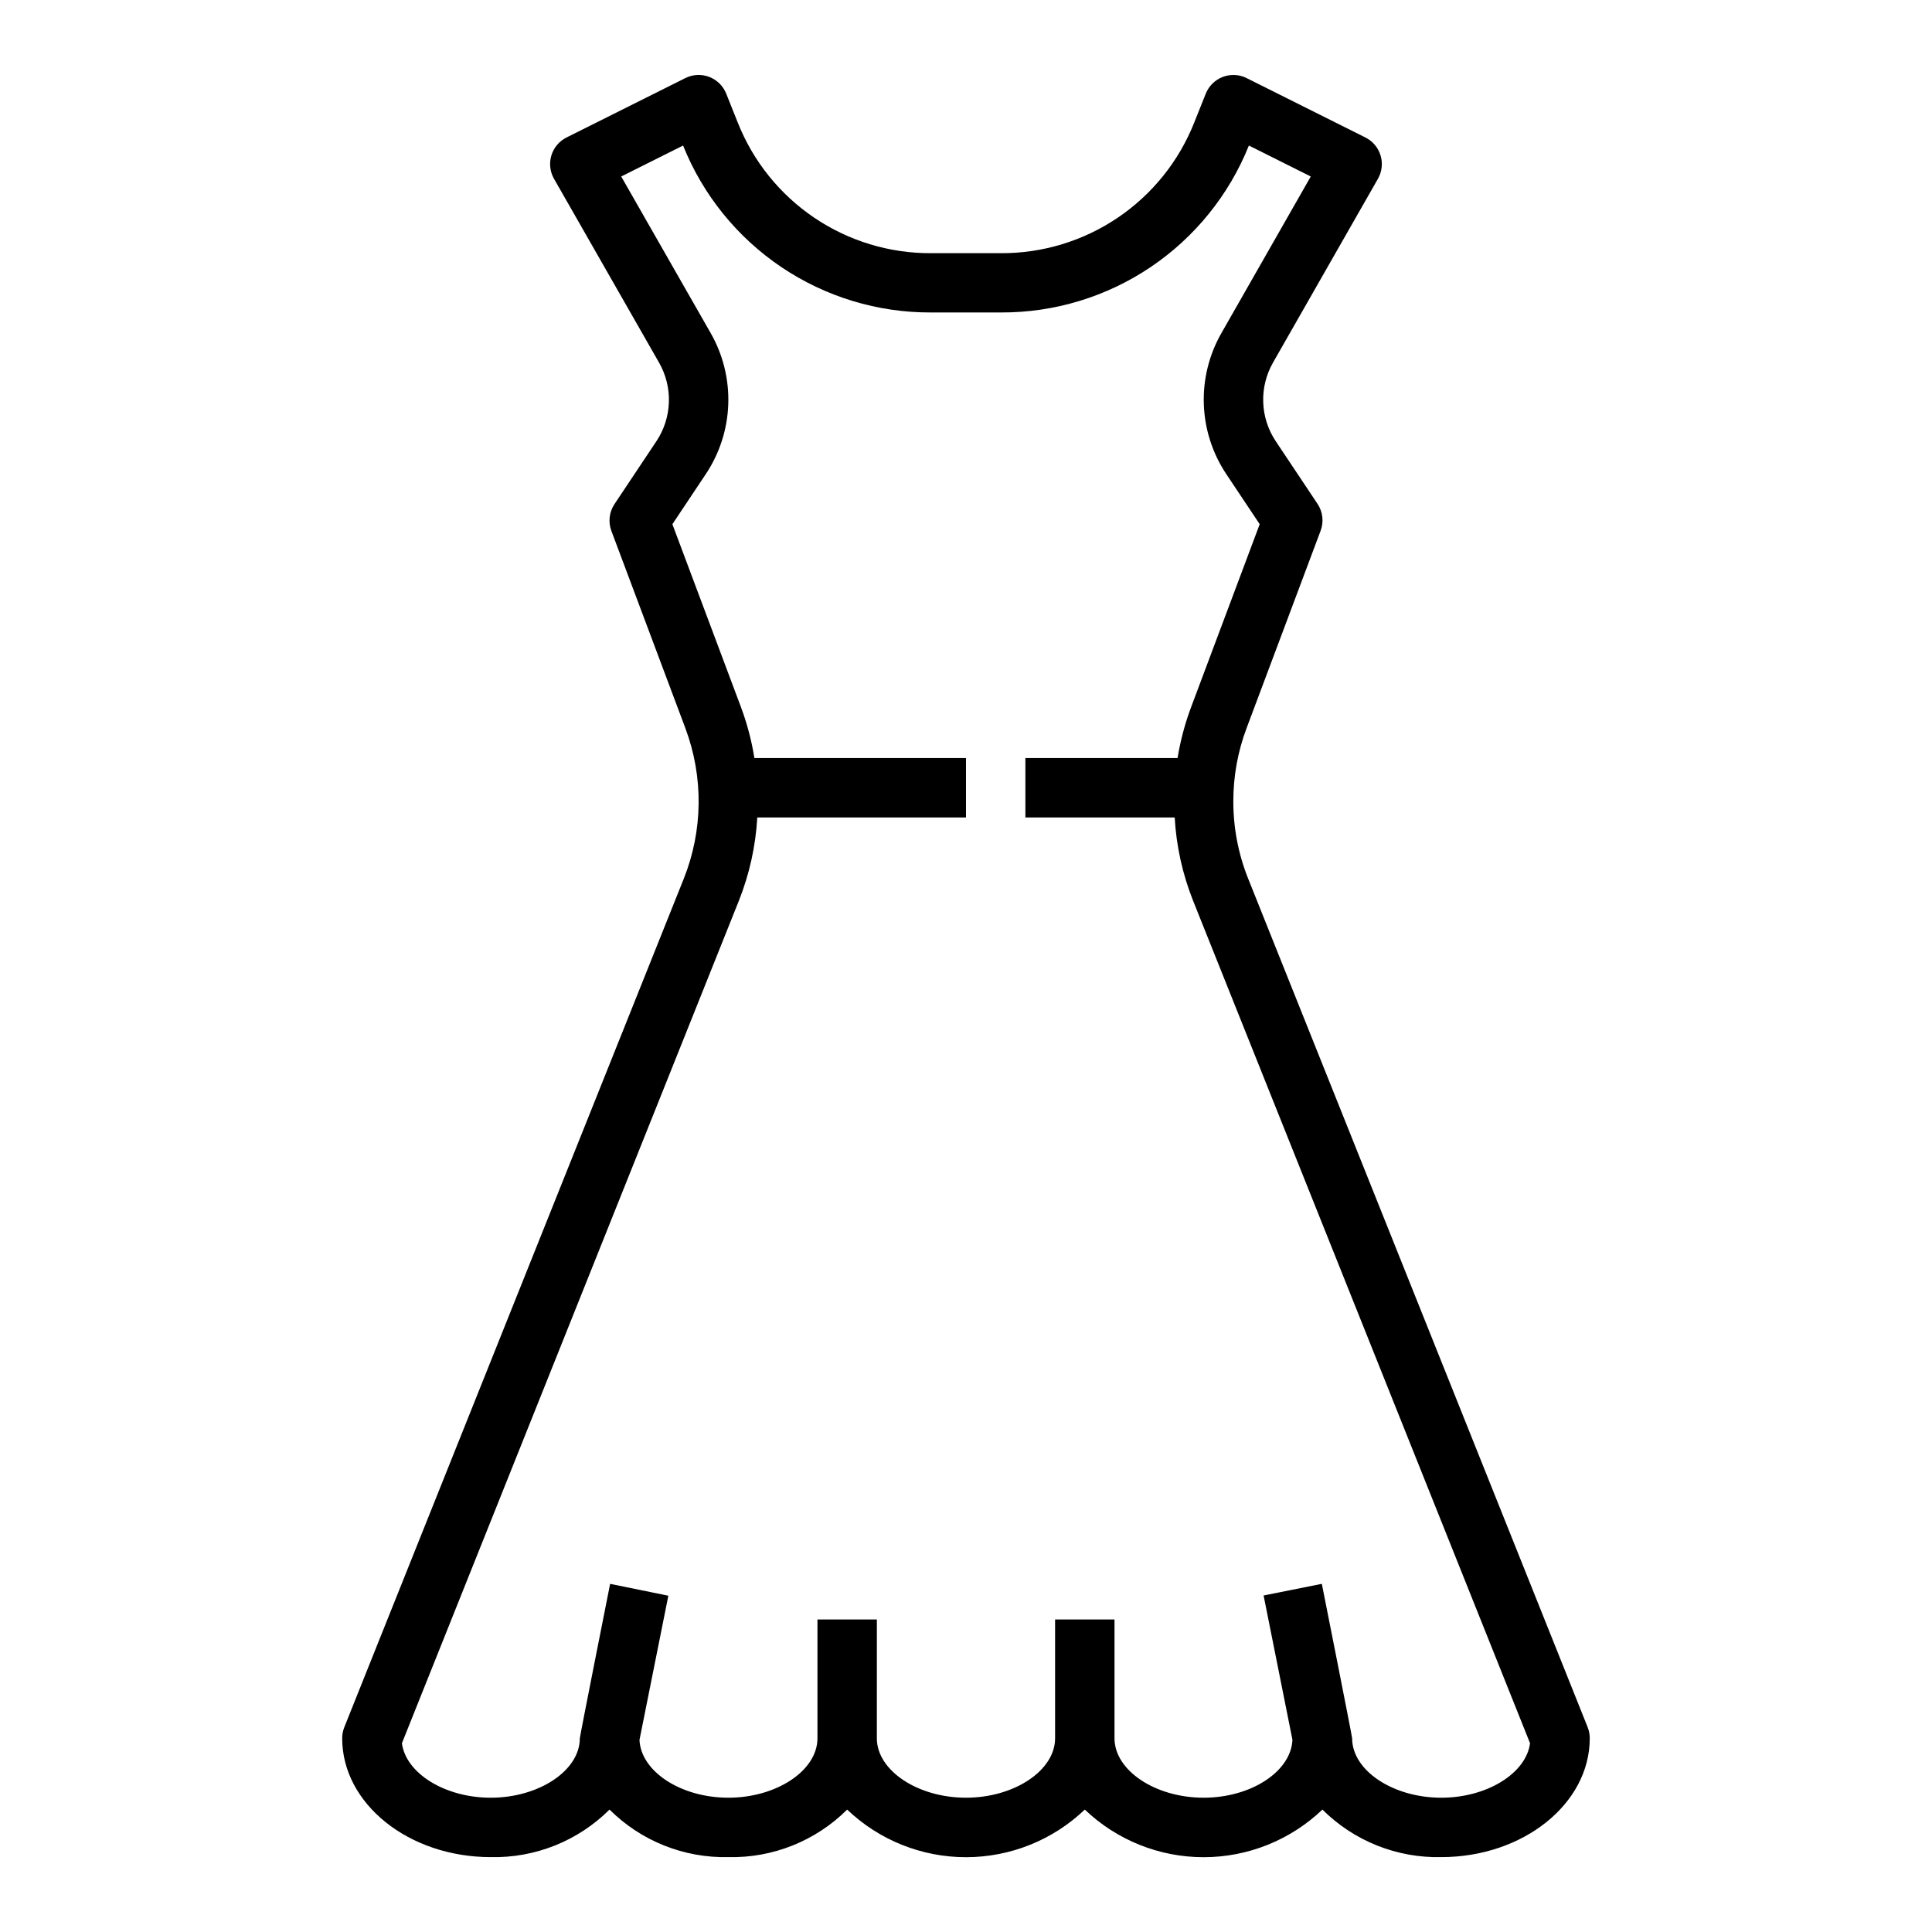 <?xml version="1.0" encoding="UTF-8"?>
<!-- The Best Svg Icon site in the world: iconSvg.co, Visit us! https://iconsvg.co -->
<svg fill="#000000" width="800px" height="800px" version="1.1" viewBox="144 144 512 512" xmlns="http://www.w3.org/2000/svg">
 <path d="m564.75 601.74-89.973-224.89c-2.606-6.508-3.941-13.457-3.934-20.469v-0.062c-0.004-6.609 1.184-13.164 3.512-19.348l19.609-52.285v-0.004c0.898-2.363 0.605-5.019-0.789-7.129l-11.09-16.625v-0.004c-2.047-3.062-3.195-6.637-3.32-10.32-0.125-3.68 0.773-7.324 2.602-10.523l27.797-48.695c1.074-1.879 1.328-4.117 0.699-6.191-0.625-2.07-2.078-3.793-4.012-4.758l-31.488-15.742v-0.004c-1.965-0.977-4.246-1.09-6.301-0.312-2.055 0.785-3.691 2.391-4.516 4.43l-3.055 7.652c-4.062 10.246-11.117 19.031-20.242 25.207-9.129 6.18-19.906 9.465-30.926 9.43h-18.648c-11.023 0.035-21.801-3.25-30.926-9.426-9.129-6.18-16.184-14.965-20.242-25.211l-3.055-7.652c-0.82-2.043-2.457-3.652-4.516-4.434-2.059-0.785-4.348-0.668-6.316 0.316l-31.488 15.742v0.004c-1.938 0.969-3.387 2.691-4.012 4.762s-0.371 4.309 0.703 6.188l27.836 48.719c1.828 3.199 2.731 6.84 2.602 10.52-0.125 3.68-1.273 7.254-3.316 10.316l-11.09 16.633-0.004 0.004c-1.406 2.106-1.715 4.758-0.824 7.129l19.609 52.285v0.004c4.824 12.883 4.672 27.102-0.434 39.879l-89.961 224.86c-0.371 0.934-0.559 1.926-0.559 2.93 0 17.367 17.656 31.488 39.359 31.488 11.773 0.266 23.145-4.281 31.488-12.598 8.34 8.316 19.715 12.863 31.488 12.598 11.773 0.266 23.145-4.281 31.488-12.598 8.48 8.102 19.758 12.621 31.488 12.621 11.727 0 23.004-4.519 31.488-12.621 8.48 8.102 19.758 12.621 31.488 12.621 11.727 0 23.004-4.519 31.484-12.621 8.344 8.316 19.715 12.863 31.488 12.598 21.703 0 39.359-14.121 39.359-31.488h0.004c0-1.004-0.191-1.996-0.559-2.93zm-38.805 18.672c-12.801 0-23.617-7.211-23.617-15.742 0-0.535-8.031-40.934-8.031-40.934l-15.43 3.086 7.644 38.25c-0.359 8.375-10.945 15.34-23.539 15.34-12.801 0-23.617-7.211-23.617-15.742v-31.488h-15.746v31.488c0 8.535-10.816 15.742-23.617 15.742-12.801 0-23.617-7.211-23.617-15.742l0.004-31.488h-15.746v31.488c0 8.535-10.816 15.742-23.617 15.742-12.594 0-23.184-6.965-23.547-15.312l7.648-38.215-15.43-3.148s-8.027 40.398-8.027 40.934c0 8.535-10.816 15.742-23.617 15.742-12.148 0-22.5-6.488-23.531-14.438l89.309-223.3c2.793-7.039 4.438-14.48 4.867-22.043h55.309v-15.742h-56.074c-0.738-4.59-1.926-9.098-3.543-13.453l-18.191-48.516 8.855-13.281c3.664-5.496 5.727-11.906 5.953-18.508 0.227-6.606-1.391-13.141-4.668-18.875l-23.703-41.484 16.395-8.203c5.258 13.098 14.328 24.316 26.031 32.203 11.707 7.891 25.508 12.082 39.625 12.035h18.641c14.113 0.047 27.918-4.144 39.621-12.031 11.707-7.891 20.773-19.109 26.031-32.207l16.398 8.203-23.672 41.484c-3.281 5.734-4.898 12.27-4.672 18.875 0.227 6.602 2.289 13.012 5.953 18.508l8.855 13.281-18.191 48.516c-1.629 4.356-2.824 8.863-3.574 13.453h-40.328v15.742h39.566c0.422 7.562 2.066 15.004 4.863 22.043l89.309 223.3c-1.031 7.953-11.383 14.438-23.531 14.438z"/>
</svg>